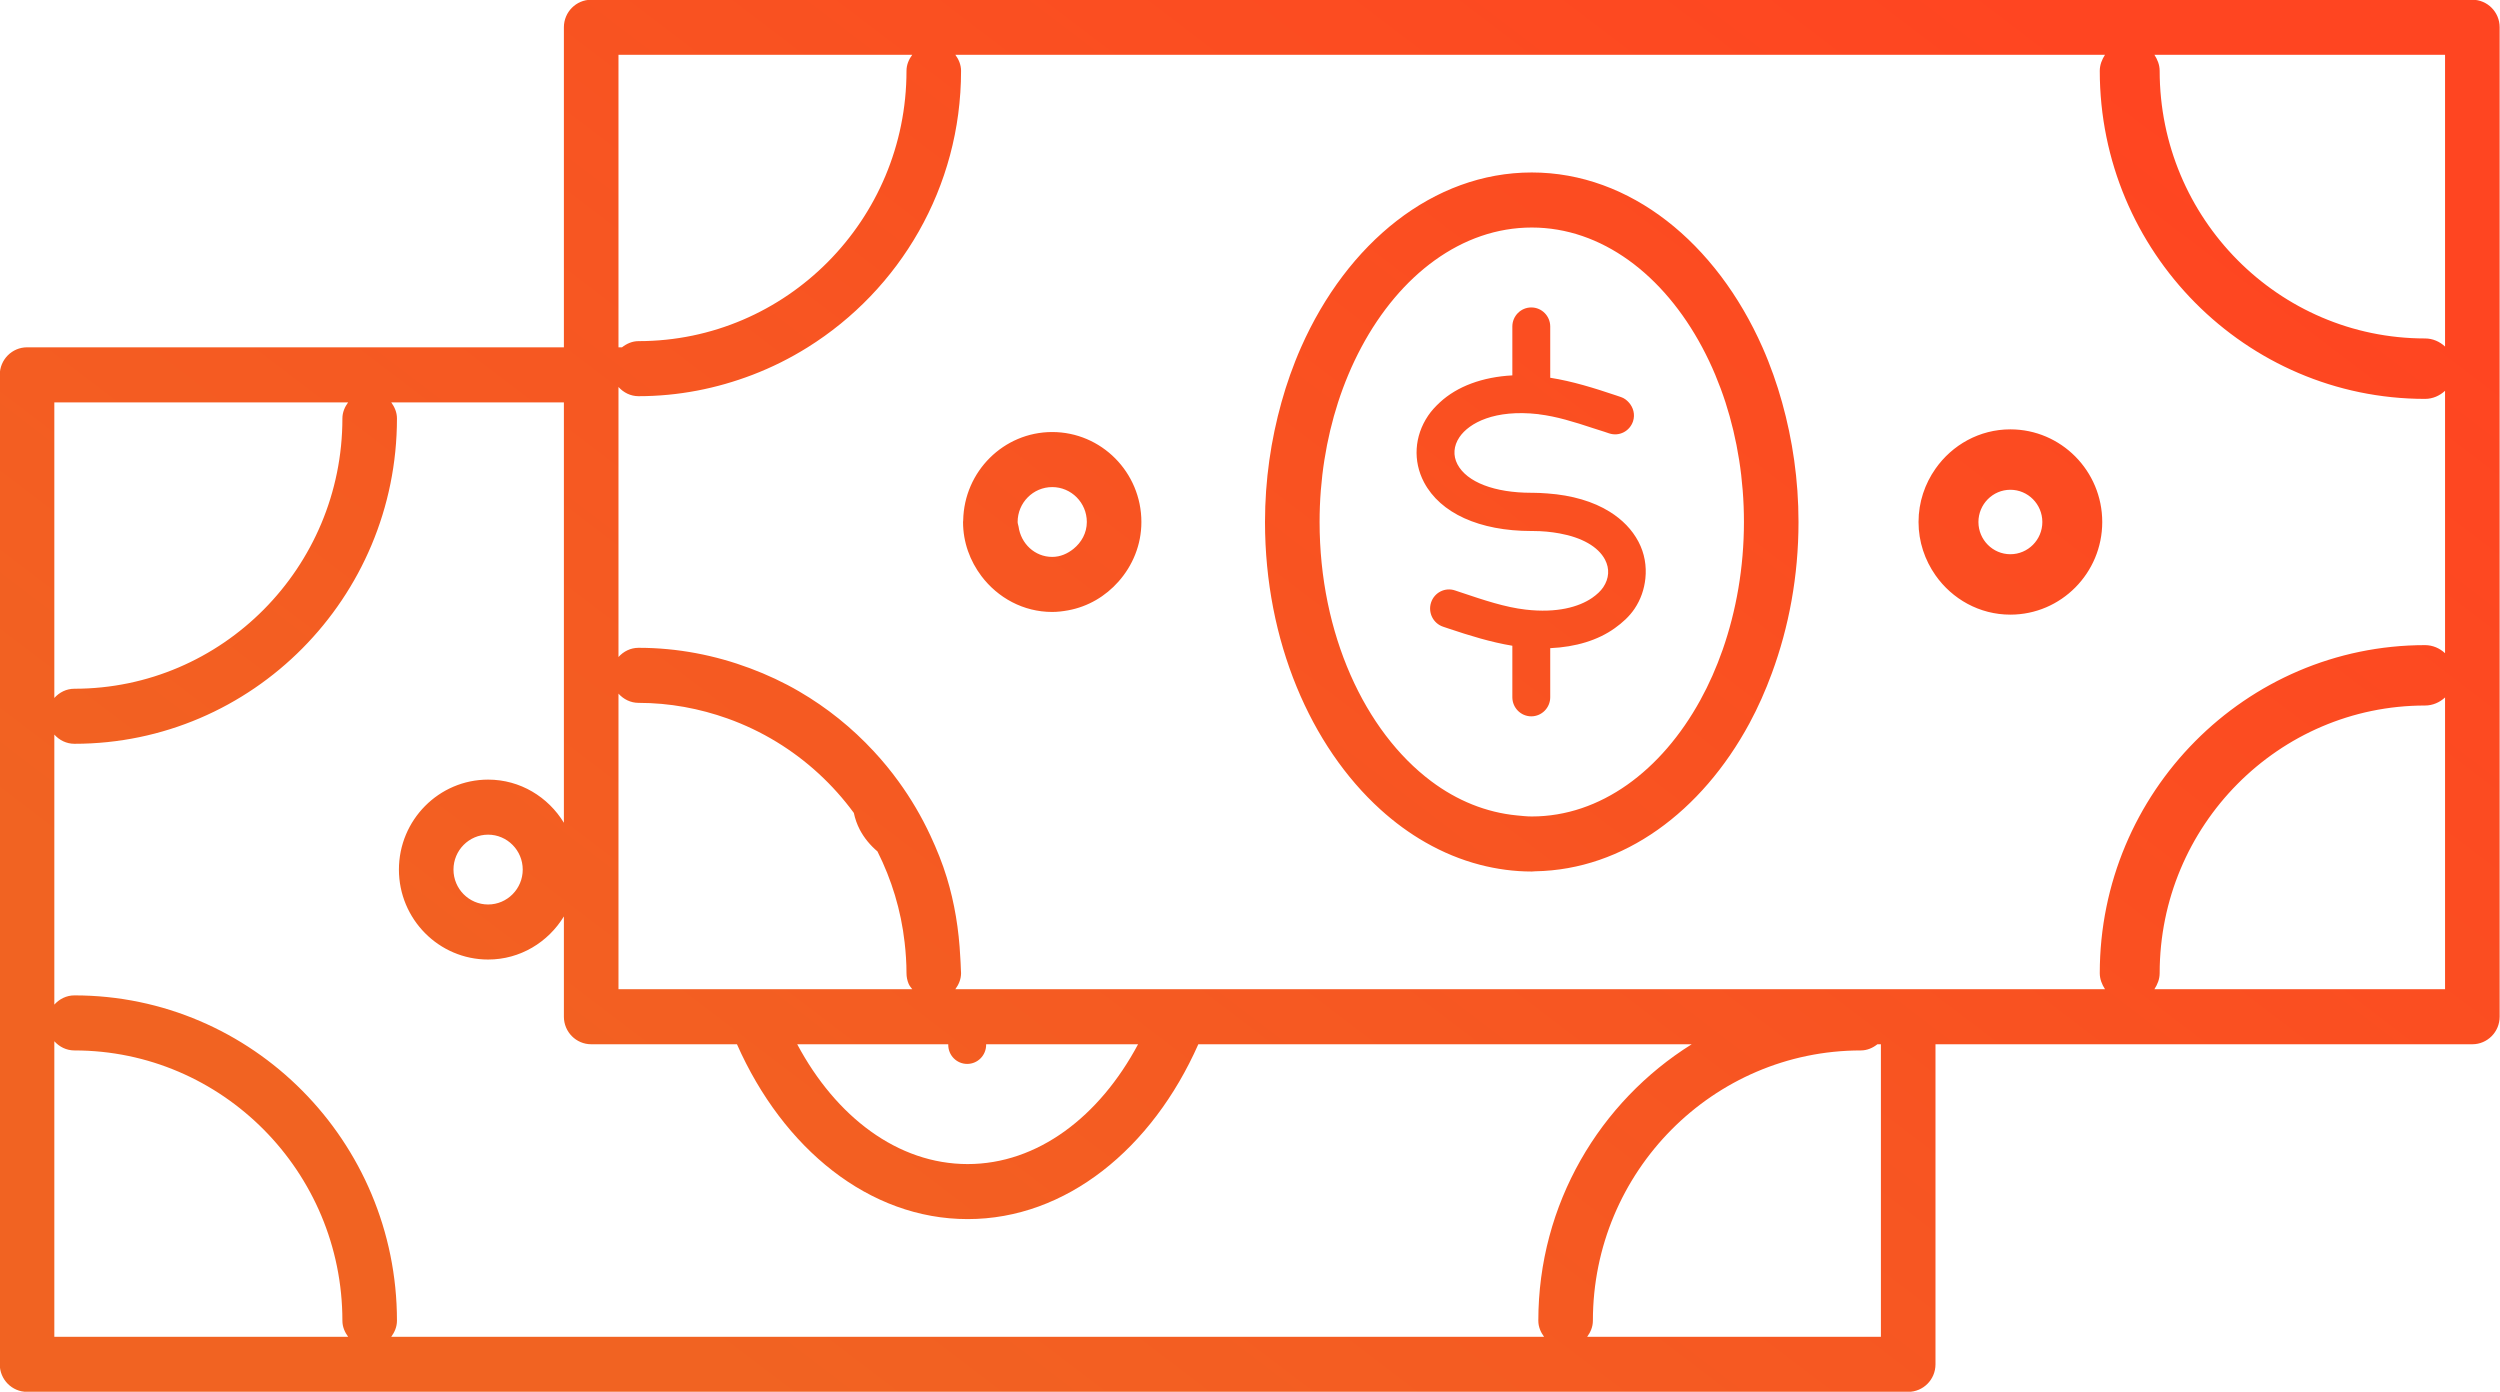 <svg 
 xmlns="http://www.w3.org/2000/svg"
 xmlns:xlink="http://www.w3.org/1999/xlink"
 width="97px" height="54px">
<defs>
<linearGradient id="PSgrad_0" x1="0%" x2="80.902%" y1="58.779%" y2="0%">
  <stop offset="0%" stop-color="rgb(241,99,34)" stop-opacity="1" />
  <stop offset="100%" stop-color="rgb(255,69,33)" stop-opacity="1" />
</linearGradient>

</defs>
<path fill-rule="evenodd"  fill="url(#PSgrad_0)"
 d="M95.927,40.517 L75.097,40.517 L75.097,52.936 C75.097,53.525 74.623,54.004 74.038,54.004 L1.050,54.004 C0.465,54.004 -0.009,53.525 -0.009,52.936 L-0.009,14.545 C-0.009,13.956 0.465,13.476 1.050,13.476 L21.879,13.476 L21.879,1.058 C21.879,0.468 22.354,-0.010 22.938,-0.010 L95.927,-0.010 C96.511,-0.010 96.986,0.468 96.986,1.058 L96.986,39.449 C96.986,40.038 96.511,40.517 95.927,40.517 ZM72.979,51.868 L72.979,40.517 L72.844,40.517 C72.663,40.659 72.447,40.757 72.201,40.757 C66.468,40.757 61.804,45.462 61.804,51.244 C61.804,51.482 61.712,51.690 61.582,51.868 L72.979,51.868 ZM2.108,51.868 L13.508,51.868 C13.377,51.690 13.285,51.482 13.285,51.244 C13.285,45.462 8.620,40.757 2.887,40.757 C2.575,40.757 2.302,40.616 2.108,40.400 L2.108,51.868 ZM2.108,15.612 L2.108,27.081 C2.302,26.864 2.575,26.723 2.887,26.723 C8.620,26.723 13.285,22.019 13.285,16.236 C13.285,15.999 13.377,15.790 13.507,15.612 L2.108,15.612 ZM21.879,39.449 L21.879,35.557 C21.270,36.556 20.185,37.230 18.939,37.230 C17.031,37.230 15.478,35.664 15.478,33.740 C15.478,31.816 17.031,30.249 18.939,30.249 C20.185,30.249 21.270,30.924 21.879,31.923 L21.879,15.612 L15.180,15.612 C15.310,15.790 15.402,15.999 15.402,16.236 C15.402,23.196 9.787,28.859 2.887,28.859 C2.575,28.859 2.302,28.718 2.108,28.502 L2.108,38.979 C2.302,38.763 2.575,38.621 2.887,38.621 C9.787,38.621 15.402,44.284 15.402,51.244 C15.402,51.482 15.310,51.690 15.180,51.868 L59.910,51.868 C59.779,51.690 59.687,51.482 59.687,51.244 C59.687,46.713 62.074,42.744 65.639,40.517 L46.495,40.517 C44.703,44.566 41.367,47.301 37.545,47.301 C33.723,47.301 30.386,44.566 28.594,40.517 L22.938,40.517 C22.354,40.517 21.879,40.038 21.879,39.449 ZM20.282,33.740 C20.282,32.993 19.679,32.385 18.939,32.385 C18.198,32.385 17.595,32.993 17.595,33.740 C17.595,34.487 18.198,35.094 18.939,35.094 C19.679,35.094 20.282,34.487 20.282,33.740 ZM37.527,41.280 C37.120,41.280 36.792,40.949 36.792,40.539 L36.792,40.517 L30.932,40.517 C32.433,43.330 34.834,45.166 37.545,45.166 C40.255,45.166 42.657,43.330 44.157,40.517 L38.262,40.517 L38.262,40.539 C38.262,40.949 37.933,41.280 37.527,41.280 ZM35.395,38.381 C35.345,38.314 35.288,38.251 35.255,38.172 C35.202,38.045 35.172,37.905 35.172,37.758 C35.172,37.355 35.144,36.960 35.100,36.570 C34.959,35.310 34.591,34.121 34.046,33.036 C33.763,32.794 33.531,32.515 33.363,32.197 C33.253,31.986 33.176,31.765 33.129,31.541 C32.320,30.438 31.305,29.502 30.137,28.789 C29.537,28.423 28.898,28.117 28.227,27.877 C27.145,27.492 25.986,27.271 24.775,27.271 C24.464,27.271 24.191,27.129 23.997,26.913 L23.997,38.381 L27.833,38.381 L30.029,38.381 L35.395,38.381 ZM23.997,2.125 L23.997,13.476 L24.133,13.476 C24.313,13.335 24.529,13.236 24.775,13.236 C30.508,13.236 35.172,8.532 35.172,2.749 C35.172,2.512 35.264,2.303 35.395,2.125 L23.997,2.125 ZM94.868,2.125 L83.591,2.125 C83.709,2.309 83.795,2.515 83.795,2.749 C83.795,8.475 88.413,13.132 94.091,13.132 C94.392,13.132 94.662,13.255 94.868,13.446 L94.868,2.125 ZM94.868,15.163 C94.662,15.353 94.392,15.477 94.091,15.477 C87.132,15.477 81.471,9.767 81.471,2.749 C81.471,2.515 81.557,2.309 81.674,2.125 L37.067,2.125 C37.197,2.303 37.289,2.512 37.289,2.749 C37.289,7.281 34.902,11.250 31.338,13.476 C30.662,13.899 29.945,14.257 29.193,14.545 C27.817,15.071 26.332,15.372 24.775,15.372 C24.464,15.372 24.191,15.230 23.997,15.015 L23.997,15.612 L23.997,25.492 C24.191,25.276 24.464,25.135 24.775,25.135 C26.297,25.135 27.749,25.424 29.099,25.928 C29.763,26.176 30.401,26.474 31.006,26.827 C32.087,27.456 33.064,28.244 33.910,29.159 C34.251,29.526 34.570,29.915 34.865,30.322 C35.343,30.980 35.758,31.685 36.104,32.430 C36.347,32.953 36.566,33.490 36.736,34.049 C37.036,35.029 37.205,36.064 37.258,37.129 C37.266,37.281 37.279,37.433 37.281,37.587 C37.282,37.644 37.289,37.700 37.289,37.758 C37.289,37.995 37.197,38.204 37.067,38.381 L38.262,38.381 L39.691,38.381 L45.060,38.381 L47.257,38.381 L72.979,38.381 L74.039,38.381 L75.097,38.381 L81.674,38.381 C81.556,38.198 81.471,37.992 81.471,37.758 C81.471,30.740 87.132,25.031 94.091,25.031 C94.392,25.031 94.662,25.153 94.868,25.344 L94.868,15.163 ZM94.868,27.061 C94.662,27.251 94.392,27.374 94.091,27.374 C88.413,27.374 83.795,32.032 83.795,37.758 C83.795,37.992 83.709,38.198 83.591,38.381 L94.868,38.381 L94.868,27.061 ZM78.002,23.848 C76.802,23.848 75.743,23.242 75.097,22.321 C74.686,21.735 74.439,21.024 74.439,20.254 C74.439,19.482 74.686,18.771 75.097,18.186 C75.743,17.265 76.802,16.659 78.002,16.659 C79.969,16.659 81.567,18.271 81.567,20.254 C81.567,22.235 79.969,23.848 78.002,23.848 ZM78.002,19.003 C77.319,19.003 76.763,19.564 76.763,20.254 C76.763,20.943 77.319,21.504 78.002,21.504 C78.687,21.504 79.243,20.943 79.243,20.254 C79.243,19.564 78.687,19.003 78.002,19.003 ZM67.878,28.066 C66.026,31.492 62.999,33.747 59.569,33.806 C59.523,33.807 59.479,33.815 59.432,33.815 C58.744,33.815 58.072,33.722 57.421,33.553 C56.686,33.362 55.979,33.068 55.309,32.685 C54.692,32.333 54.107,31.904 53.559,31.407 C50.858,28.957 49.082,24.874 49.082,20.253 C49.082,18.621 49.315,17.063 49.720,15.612 C49.821,15.249 49.933,14.893 50.057,14.545 C50.187,14.180 50.327,13.823 50.481,13.476 C52.273,9.428 55.610,6.692 59.432,6.692 C63.255,6.692 66.592,9.428 68.384,13.476 C68.538,13.823 68.678,14.180 68.808,14.545 C68.932,14.893 69.044,15.249 69.145,15.612 C69.550,17.063 69.782,18.621 69.782,20.253 C69.782,22.355 69.405,24.340 68.750,26.117 C68.499,26.800 68.210,27.452 67.878,28.066 ZM66.949,15.612 C66.830,15.246 66.697,14.890 66.553,14.545 C66.399,14.174 66.228,13.819 66.046,13.476 C64.545,10.663 62.143,8.828 59.432,8.828 C56.722,8.828 54.320,10.663 52.819,13.476 C52.637,13.819 52.466,14.174 52.312,14.545 C52.167,14.890 52.035,15.246 51.916,15.612 C51.459,17.032 51.200,18.600 51.200,20.253 C51.200,24.593 52.953,28.376 55.528,30.309 C56.531,31.063 57.662,31.524 58.860,31.639 C59.050,31.657 59.239,31.679 59.432,31.679 C62.099,31.679 64.466,29.903 65.971,27.168 C66.307,26.558 66.597,25.902 66.841,25.205 C67.363,23.704 67.665,22.028 67.665,20.253 C67.665,18.600 67.406,17.032 66.949,15.612 ZM62.651,24.375 C62.002,24.840 61.141,25.104 60.149,25.149 L60.149,27.052 C60.149,27.461 59.820,27.794 59.414,27.794 C59.008,27.794 58.679,27.461 58.679,27.052 L58.679,25.055 C57.853,24.918 57.039,24.668 56.187,24.382 L55.991,24.316 C55.607,24.187 55.398,23.768 55.525,23.379 C55.652,22.991 56.066,22.777 56.455,22.909 L56.652,22.975 C57.589,23.290 58.400,23.562 59.198,23.653 C60.409,23.793 61.259,23.551 61.773,23.199 C61.958,23.071 62.106,22.932 62.204,22.788 C62.434,22.447 62.459,22.066 62.275,21.714 C62.007,21.206 61.370,20.853 60.509,20.696 C60.189,20.638 59.845,20.603 59.468,20.603 C59.451,20.601 59.435,20.601 59.418,20.603 C57.403,20.603 55.886,19.914 55.251,18.711 C54.817,17.886 54.876,16.922 55.410,16.130 C55.538,15.939 55.696,15.771 55.867,15.612 C56.540,14.989 57.524,14.626 58.679,14.565 L58.679,14.545 L58.679,13.476 L58.679,12.670 C58.679,12.261 59.008,11.929 59.414,11.929 C59.820,11.929 60.149,12.261 60.149,12.670 L60.149,13.476 L60.149,14.545 L60.149,14.657 C61.001,14.791 61.840,15.051 62.720,15.347 L62.896,15.407 C63.018,15.447 63.114,15.523 63.195,15.612 C63.371,15.804 63.449,16.079 63.362,16.345 C63.234,16.732 62.824,16.946 62.432,16.814 L62.254,16.754 C62.102,16.703 61.970,16.665 61.824,16.617 C61.074,16.368 60.383,16.156 59.719,16.076 C59.707,16.075 59.695,16.070 59.683,16.069 C57.998,15.878 57.002,16.407 56.626,16.963 C56.398,17.301 56.371,17.675 56.549,18.015 C56.915,18.708 57.986,19.120 59.418,19.120 C59.432,19.119 59.450,19.119 59.467,19.120 C59.663,19.120 59.850,19.132 60.036,19.145 C60.994,19.214 61.818,19.457 62.456,19.855 C62.943,20.158 63.325,20.548 63.573,21.019 C63.811,21.471 63.891,21.962 63.841,22.444 C63.798,22.854 63.665,23.258 63.419,23.622 C63.220,23.918 62.952,24.160 62.651,24.375 ZM41.444,23.681 C41.243,23.717 41.038,23.744 40.826,23.744 C39.703,23.744 38.712,23.191 38.079,22.352 C37.638,21.766 37.366,21.044 37.366,20.253 C37.366,20.232 37.372,20.212 37.372,20.190 C37.407,18.295 38.940,16.763 40.826,16.763 C42.734,16.763 44.286,18.329 44.286,20.253 C44.286,21.144 43.944,21.949 43.397,22.566 C42.894,23.135 42.217,23.539 41.444,23.681 ZM40.826,18.899 C40.086,18.899 39.484,19.506 39.484,20.253 C39.484,20.317 39.511,20.371 39.520,20.432 C39.610,21.091 40.149,21.608 40.826,21.608 C41.142,21.608 41.420,21.481 41.650,21.297 C41.958,21.048 42.169,20.682 42.169,20.253 C42.169,19.506 41.566,18.899 40.826,18.899 Z"/>
</svg>